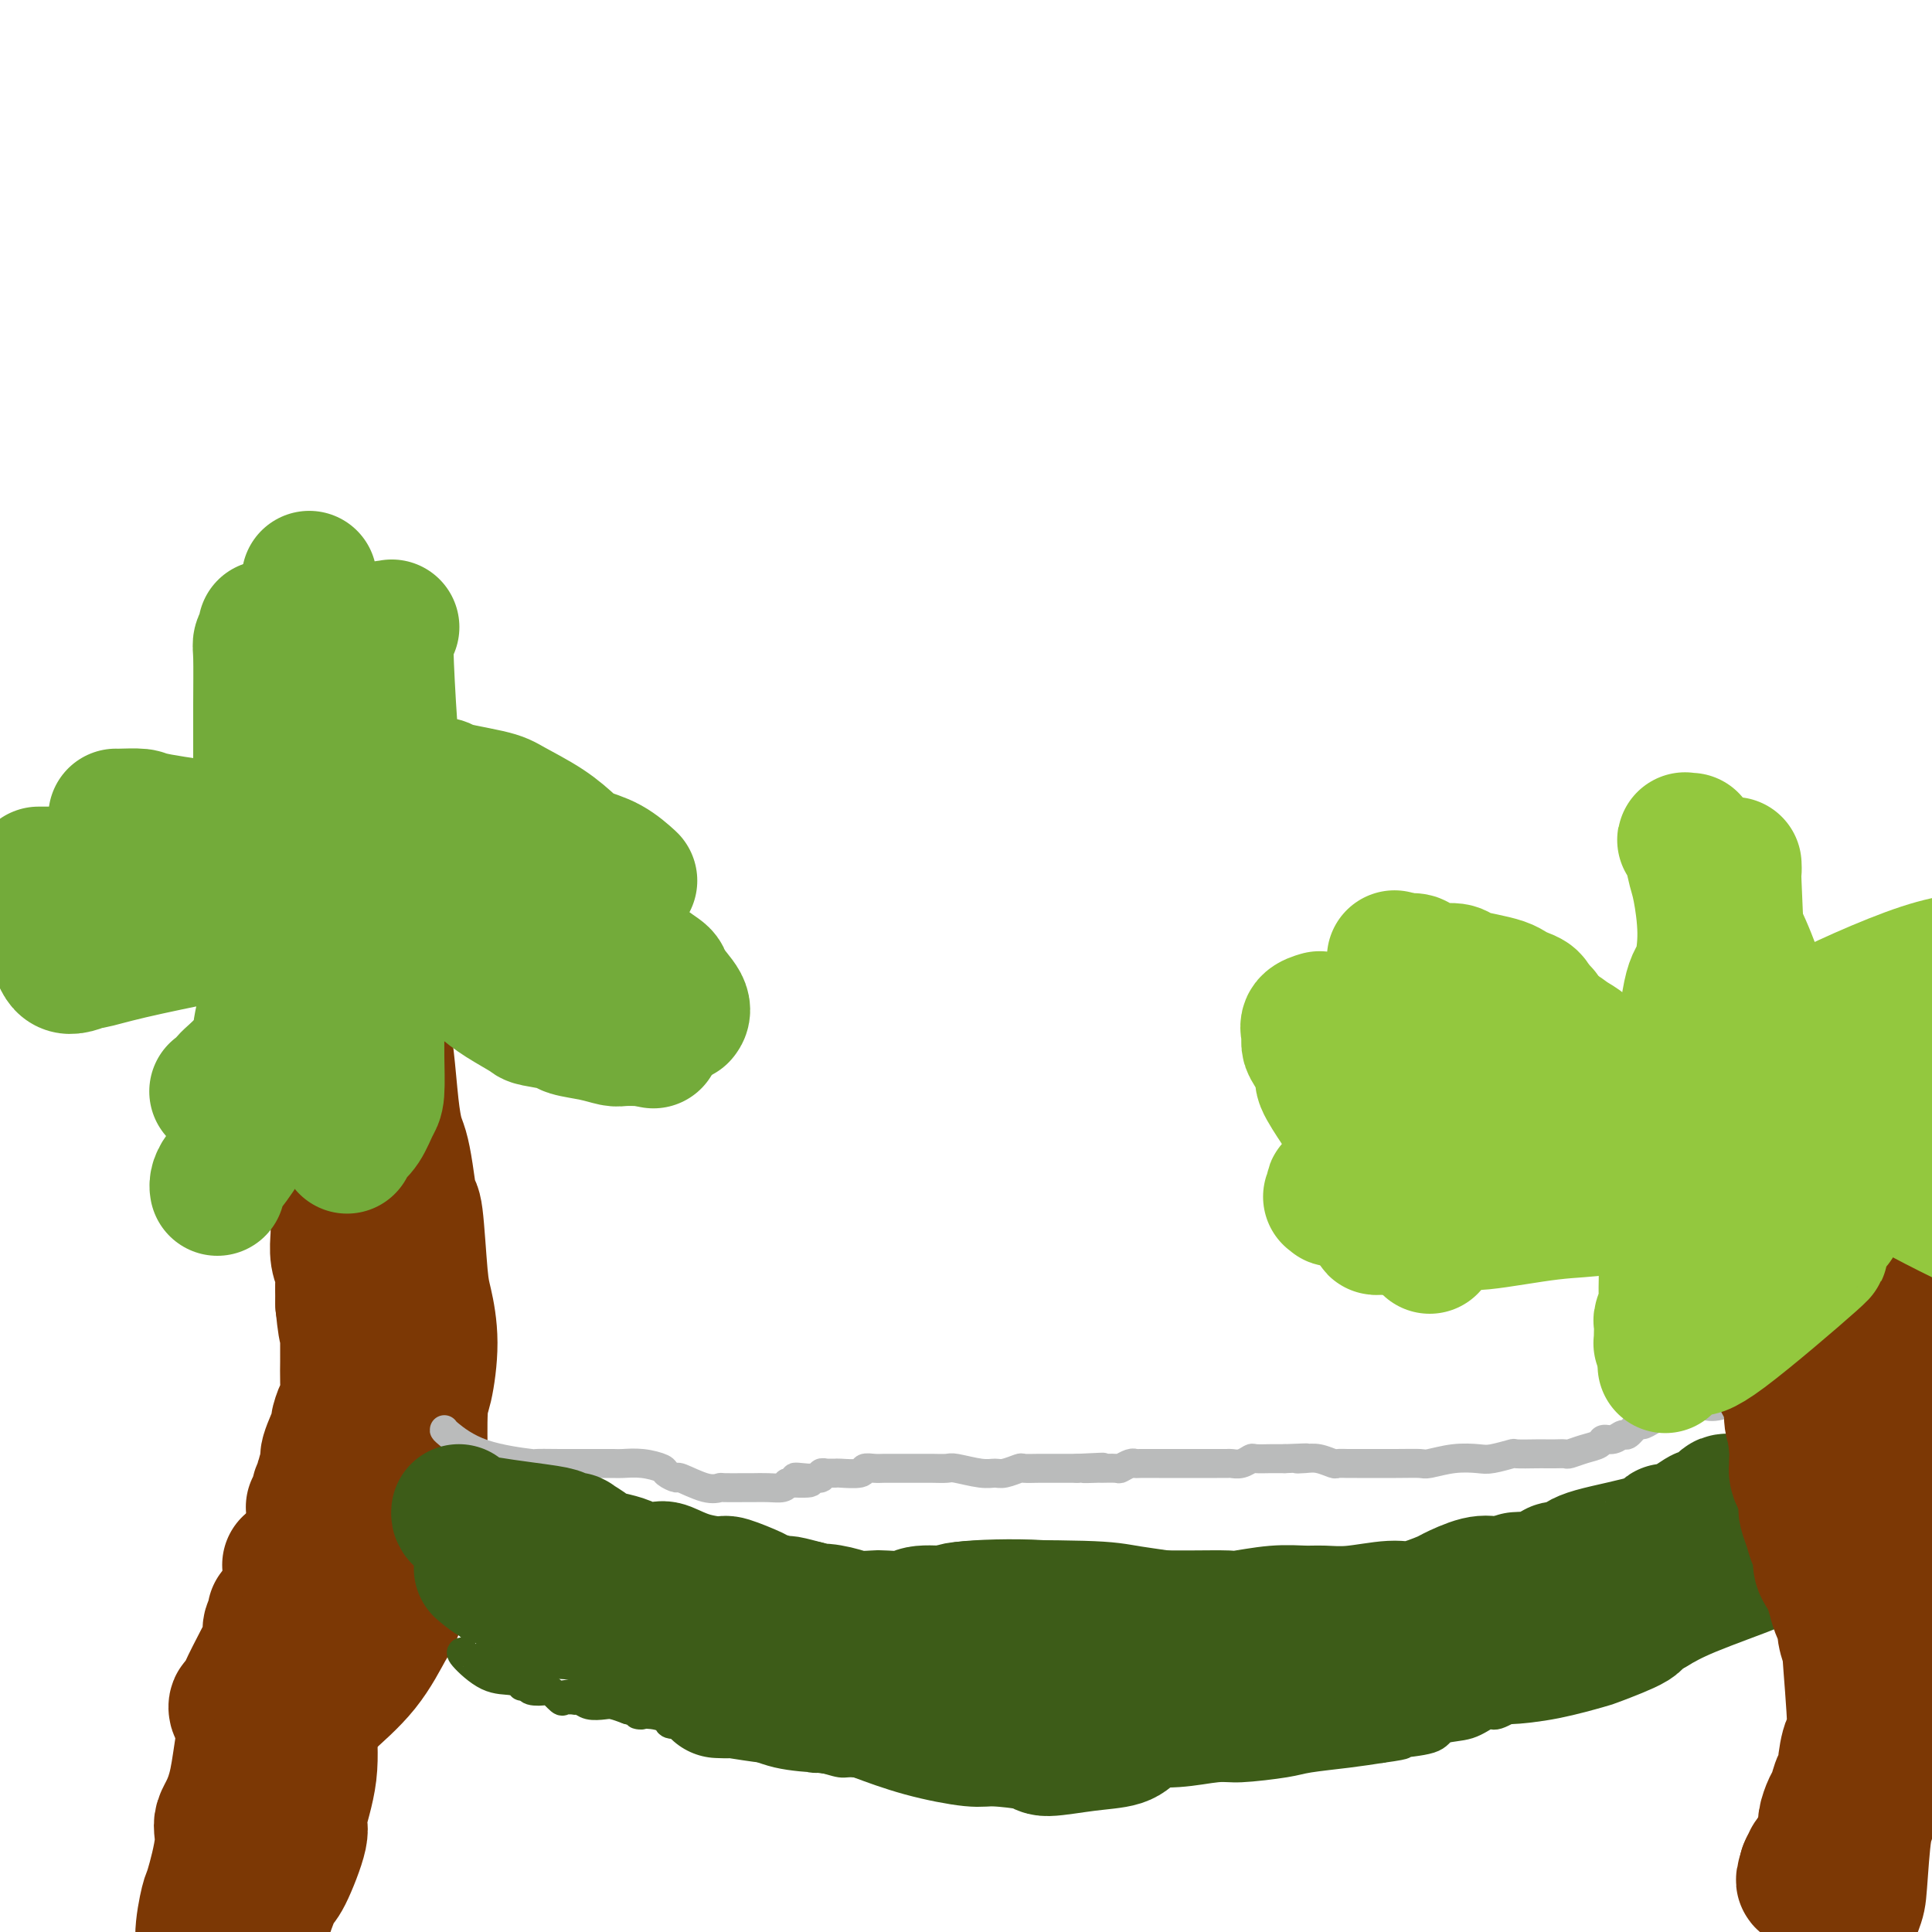 <svg viewBox='0 0 400 400' version='1.1' xmlns='http://www.w3.org/2000/svg' xmlns:xlink='http://www.w3.org/1999/xlink'><g fill='none' stroke='#7C3805' stroke-width='28' stroke-linecap='round' stroke-linejoin='round'><path d='M54,183c-0.526,-0.807 -1.052,-1.614 0,1c1.052,2.614 3.682,8.650 5,12c1.318,3.350 1.323,4.016 2,6c0.677,1.984 2.024,5.288 3,8c0.976,2.712 1.580,4.834 2,6c0.420,1.166 0.656,1.376 1,3c0.344,1.624 0.796,4.663 1,6c0.204,1.337 0.160,0.973 0,2c-0.160,1.027 -0.435,3.443 0,5c0.435,1.557 1.581,2.253 2,3c0.419,0.747 0.112,1.545 0,2c-0.112,0.455 -0.030,0.567 0,1c0.030,0.433 0.008,1.187 0,2c-0.008,0.813 -0.002,1.686 0,3c0.002,1.314 -0.001,3.068 0,4c0.001,0.932 0.004,1.041 0,2c-0.004,0.959 -0.015,2.768 0,4c0.015,1.232 0.057,1.885 0,3c-0.057,1.115 -0.211,2.691 0,4c0.211,1.309 0.788,2.353 1,3c0.212,0.647 0.061,0.899 0,2c-0.061,1.101 -0.030,3.050 0,5'/><path d='M71,270c0.845,8.503 0.958,4.262 1,3c0.042,-1.262 0.012,0.457 0,2c-0.012,1.543 -0.006,2.912 0,4c0.006,1.088 0.011,1.897 0,3c-0.011,1.103 -0.039,2.501 0,4c0.039,1.499 0.146,3.099 0,4c-0.146,0.901 -0.546,1.104 -1,2c-0.454,0.896 -0.963,2.485 -1,3c-0.037,0.515 0.398,-0.046 0,1c-0.398,1.046 -1.627,3.698 -2,5c-0.373,1.302 0.111,1.256 0,2c-0.111,0.744 -0.818,2.280 -1,3c-0.182,0.720 0.162,0.623 0,1c-0.162,0.377 -0.828,1.228 -1,2c-0.172,0.772 0.150,1.466 0,2c-0.150,0.534 -0.772,0.908 -1,1c-0.228,0.092 -0.061,-0.096 0,0c0.061,0.096 0.016,0.477 0,1c-0.016,0.523 -0.003,1.187 0,2c0.003,0.813 -0.003,1.776 0,2c0.003,0.224 0.016,-0.291 0,0c-0.016,0.291 -0.059,1.388 0,2c0.059,0.612 0.222,0.741 0,1c-0.222,0.259 -0.829,0.650 -1,1c-0.171,0.350 0.095,0.660 0,1c-0.095,0.340 -0.550,0.710 -1,1c-0.450,0.290 -0.894,0.500 -1,1c-0.106,0.500 0.125,1.288 0,2c-0.125,0.712 -0.607,1.346 -1,2c-0.393,0.654 -0.696,1.327 -1,2'/><path d='M60,330c-2.117,6.307 -1.408,2.074 -1,1c0.408,-1.074 0.517,1.009 0,2c-0.517,0.991 -1.659,0.889 -2,1c-0.341,0.111 0.118,0.434 0,1c-0.118,0.566 -0.813,1.375 -1,2c-0.187,0.625 0.136,1.067 0,2c-0.136,0.933 -0.729,2.358 -1,3c-0.271,0.642 -0.219,0.502 -1,2c-0.781,1.498 -2.395,4.635 -3,6c-0.605,1.365 -0.200,0.959 0,1c0.200,0.041 0.196,0.529 0,1c-0.196,0.471 -0.583,0.924 -1,1c-0.417,0.076 -0.862,-0.226 -1,0c-0.138,0.226 0.033,0.980 0,1c-0.033,0.020 -0.268,-0.692 0,-1c0.268,-0.308 1.041,-0.211 2,-1c0.959,-0.789 2.106,-2.464 3,-4c0.894,-1.536 1.535,-2.933 3,-6c1.465,-3.067 3.754,-7.805 5,-10c1.246,-2.195 1.450,-1.846 2,-3c0.550,-1.154 1.446,-3.809 2,-6c0.554,-2.191 0.767,-3.917 1,-5c0.233,-1.083 0.486,-1.522 1,-3c0.514,-1.478 1.290,-3.994 2,-6c0.710,-2.006 1.355,-3.503 2,-5'/><path d='M72,304c1.174,-4.253 0.108,-2.387 0,-3c-0.108,-0.613 0.742,-3.705 1,-5c0.258,-1.295 -0.075,-0.793 0,-2c0.075,-1.207 0.560,-4.123 1,-6c0.440,-1.877 0.836,-2.716 1,-4c0.164,-1.284 0.097,-3.013 0,-5c-0.097,-1.987 -0.222,-4.232 0,-5c0.222,-0.768 0.792,-0.059 1,-1c0.208,-0.941 0.056,-3.534 0,-6c-0.056,-2.466 -0.015,-4.807 0,-6c0.015,-1.193 0.004,-1.238 0,-2c-0.004,-0.762 -0.001,-2.242 0,-3c0.001,-0.758 0.000,-0.793 0,0c-0.000,0.793 0.001,2.415 0,-1c-0.001,-3.415 -0.004,-11.868 0,-16c0.004,-4.132 0.015,-3.942 0,-4c-0.015,-0.058 -0.054,-0.365 0,-1c0.054,-0.635 0.203,-1.599 0,-3c-0.203,-1.401 -0.759,-3.238 -1,-4c-0.241,-0.762 -0.169,-0.450 0,-2c0.169,-1.550 0.435,-4.963 0,-8c-0.435,-3.037 -1.569,-5.697 -2,-7c-0.431,-1.303 -0.158,-1.249 0,-3c0.158,-1.751 0.202,-5.307 0,-7c-0.202,-1.693 -0.649,-1.522 -1,-3c-0.351,-1.478 -0.605,-4.603 -1,-7c-0.395,-2.397 -0.931,-4.065 -1,-5c-0.069,-0.935 0.327,-1.136 0,-2c-0.327,-0.864 -1.379,-2.390 -2,-3c-0.621,-0.610 -0.810,-0.305 -1,0'/><path d='M67,180c-1.858,-8.085 -2.002,-2.797 -2,-1c0.002,1.797 0.152,0.104 0,-1c-0.152,-1.104 -0.604,-1.620 -1,-2c-0.396,-0.380 -0.736,-0.624 -1,-1c-0.264,-0.376 -0.453,-0.884 -1,-1c-0.547,-0.116 -1.453,0.161 -2,0c-0.547,-0.161 -0.736,-0.758 -1,-1c-0.264,-0.242 -0.605,-0.129 -1,0c-0.395,0.129 -0.845,0.273 -1,0c-0.155,-0.273 -0.016,-0.962 0,-1c0.016,-0.038 -0.090,0.574 0,1c0.090,0.426 0.376,0.665 1,1c0.624,0.335 1.584,0.767 2,1c0.416,0.233 0.287,0.269 1,1c0.713,0.731 2.269,2.158 3,3c0.731,0.842 0.637,1.098 1,2c0.363,0.902 1.181,2.451 2,4'/><path d='M67,185c1.959,2.492 1.858,2.722 2,3c0.142,0.278 0.528,0.603 1,2c0.472,1.397 1.029,3.867 2,6c0.971,2.133 2.354,3.931 3,5c0.646,1.069 0.554,1.411 1,3c0.446,1.589 1.429,4.425 2,6c0.571,1.575 0.730,1.890 1,3c0.270,1.110 0.650,3.014 1,6c0.350,2.986 0.671,7.053 1,10c0.329,2.947 0.665,4.772 1,6c0.335,1.228 0.667,1.858 1,3c0.333,1.142 0.666,2.795 1,5c0.334,2.205 0.668,4.963 1,6c0.332,1.037 0.660,0.354 1,3c0.340,2.646 0.690,8.620 1,12c0.310,3.380 0.580,4.167 1,6c0.420,1.833 0.989,4.713 1,8c0.011,3.287 -0.534,6.980 -1,9c-0.466,2.020 -0.851,2.367 -1,5c-0.149,2.633 -0.063,7.553 0,10c0.063,2.447 0.101,2.421 0,4c-0.101,1.579 -0.343,4.764 -1,8c-0.657,3.236 -1.729,6.523 -2,8c-0.271,1.477 0.260,1.145 0,3c-0.260,1.855 -1.310,5.897 -2,8c-0.690,2.103 -1.019,2.268 -2,4c-0.981,1.732 -2.613,5.031 -5,8c-2.387,2.969 -5.527,5.607 -7,7c-1.473,1.393 -1.278,1.541 -2,2c-0.722,0.459 -2.361,1.230 -4,2'/><path d='M62,356c-1.952,1.702 -0.333,0.458 0,0c0.333,-0.458 -0.619,-0.131 -1,0c-0.381,0.131 -0.190,0.065 0,0'/></g>
<g fill='none' stroke='#73AB3A' stroke-width='28' stroke-linecap='round' stroke-linejoin='round'><path d='M58,167c-3.198,-0.097 -6.396,-0.193 0,-1c6.396,-0.807 22.387,-2.324 29,-3c6.613,-0.676 3.848,-0.511 5,0c1.152,0.511 6.221,1.369 9,2c2.779,0.631 3.267,1.035 5,2c1.733,0.965 4.710,2.490 7,4c2.290,1.510 3.893,3.004 5,4c1.107,0.996 1.720,1.494 3,2c1.280,0.506 3.229,1.021 5,2c1.771,0.979 3.363,2.423 4,3c0.637,0.577 0.318,0.289 0,0'/><path d='M59,185c0.792,0.034 1.584,0.068 3,0c1.416,-0.068 3.458,-0.237 6,0c2.542,0.237 5.586,0.878 7,1c1.414,0.122 1.198,-0.277 2,0c0.802,0.277 2.621,1.231 4,2c1.379,0.769 2.318,1.352 3,2c0.682,0.648 1.108,1.361 2,2c0.892,0.639 2.250,1.203 3,2c0.750,0.797 0.890,1.827 1,2c0.110,0.173 0.188,-0.513 1,0c0.812,0.513 2.357,2.223 3,3c0.643,0.777 0.383,0.621 1,1c0.617,0.379 2.112,1.292 3,2c0.888,0.708 1.170,1.212 2,2c0.830,0.788 2.208,1.860 4,3c1.792,1.140 3.998,2.347 5,3c1.002,0.653 0.800,0.753 2,1c1.200,0.247 3.800,0.641 5,1c1.200,0.359 0.998,0.685 2,1c1.002,0.315 3.207,0.621 5,1c1.793,0.379 3.175,0.833 4,1c0.825,0.167 1.093,0.048 2,0c0.907,-0.048 2.454,-0.024 4,0'/><path d='M133,215c4.000,0.833 2.000,0.417 0,0'/><path d='M95,173c-1.051,-0.374 -2.103,-0.749 3,2c5.103,2.749 16.359,8.621 22,12c5.641,3.379 5.666,4.263 7,6c1.334,1.737 3.975,4.325 6,6c2.025,1.675 3.432,2.435 4,3c0.568,0.565 0.297,0.935 1,2c0.703,1.065 2.382,2.825 3,4c0.618,1.175 0.177,1.764 0,2c-0.177,0.236 -0.088,0.118 0,0'/><path d='M56,182c0.017,-0.237 0.035,-0.474 0,3c-0.035,3.474 -0.122,10.659 0,14c0.122,3.341 0.453,2.838 0,5c-0.453,2.162 -1.690,6.990 -2,9c-0.310,2.010 0.305,1.204 0,2c-0.305,0.796 -1.532,3.194 -3,5c-1.468,1.806 -3.178,3.020 -4,4c-0.822,0.980 -0.756,1.727 -1,2c-0.244,0.273 -0.796,0.074 -1,0c-0.204,-0.074 -0.058,-0.021 0,0c0.058,0.021 0.029,0.011 0,0'/><path d='M77,183c-0.113,0.640 -0.227,1.280 0,5c0.227,3.720 0.793,10.520 1,15c0.207,4.480 0.053,6.640 0,8c-0.053,1.360 -0.006,1.918 0,3c0.006,1.082 -0.031,2.686 0,5c0.031,2.314 0.128,5.336 0,7c-0.128,1.664 -0.483,1.970 -1,3c-0.517,1.030 -1.197,2.784 -2,4c-0.803,1.216 -1.731,1.893 -2,2c-0.269,0.107 0.120,-0.356 0,0c-0.120,0.356 -0.749,1.530 -1,2c-0.251,0.470 -0.126,0.235 0,0'/><path d='M68,210c0.759,-1.143 1.517,-2.286 -1,0c-2.517,2.286 -8.310,8.003 -11,12c-2.690,3.997 -2.276,6.276 -3,9c-0.724,2.724 -2.586,5.893 -4,8c-1.414,2.107 -2.379,3.152 -3,4c-0.621,0.848 -0.898,1.497 -1,2c-0.102,0.503 -0.029,0.858 0,1c0.029,0.142 0.015,0.071 0,0'/><path d='M51,172c-0.196,0.196 -0.392,0.392 -4,0c-3.608,-0.392 -10.627,-1.373 -14,-2c-3.373,-0.627 -3.100,-0.900 -4,-1c-0.900,-0.100 -2.973,-0.027 -4,0c-1.027,0.027 -1.007,0.007 -1,0c0.007,-0.007 0.002,-0.002 0,0c-0.002,0.002 -0.001,0.001 0,0'/><path d='M46,192c-0.330,0.383 -0.659,0.766 -1,1c-0.341,0.234 -0.693,0.318 -4,1c-3.307,0.682 -9.568,1.962 -14,3c-4.432,1.038 -7.034,1.833 -8,2c-0.966,0.167 -0.298,-0.295 -1,0c-0.702,0.295 -2.776,1.347 -4,1c-1.224,-0.347 -1.599,-2.093 -2,-3c-0.401,-0.907 -0.829,-0.973 -1,-1c-0.171,-0.027 -0.086,-0.013 0,0'/><path d='M49,182c0.503,0.113 1.005,0.226 -4,0c-5.005,-0.226 -15.518,-0.793 -21,-1c-5.482,-0.207 -5.935,-0.056 -7,0c-1.065,0.056 -2.744,0.015 -4,0c-1.256,-0.015 -2.089,-0.004 -3,0c-0.911,0.004 -1.899,0.001 -2,0c-0.101,-0.001 0.685,-0.000 1,0c0.315,0.000 0.157,0.000 0,0'/><path d='M54,164c0.002,-1.996 0.004,-3.991 0,-7c-0.004,-3.009 -0.015,-7.030 0,-11c0.015,-3.970 0.057,-7.887 0,-10c-0.057,-2.113 -0.211,-2.422 0,-3c0.211,-0.578 0.788,-1.425 1,-2c0.212,-0.575 0.061,-0.879 0,-1c-0.061,-0.121 -0.030,-0.061 0,0'/><path d='M82,157c-0.310,0.419 -0.620,0.839 -1,-3c-0.380,-3.839 -0.830,-11.936 -1,-16c-0.170,-4.064 -0.059,-4.094 0,-5c0.059,-0.906 0.067,-2.686 0,-3c-0.067,-0.314 -0.210,0.839 0,1c0.210,0.161 0.774,-0.668 1,-1c0.226,-0.332 0.113,-0.166 0,0'/><path d='M75,153c-0.218,1.429 -0.437,2.859 -2,0c-1.563,-2.859 -4.471,-10.006 -6,-16c-1.529,-5.994 -1.678,-10.833 -2,-13c-0.322,-2.167 -0.818,-1.660 -1,-2c-0.182,-0.340 -0.052,-1.526 0,-2c0.052,-0.474 0.026,-0.237 0,0'/></g>
<g fill='none' stroke='#BABBBB' stroke-width='6' stroke-linecap='round' stroke-linejoin='round'><path d='M92,296c-0.067,0.030 -0.134,0.061 1,1c1.134,0.939 3.470,2.788 7,4c3.530,1.212 8.253,1.789 10,2c1.747,0.211 0.517,0.056 1,0c0.483,-0.056 2.680,-0.015 5,0c2.320,0.015 4.762,0.003 6,0c1.238,-0.003 1.271,0.002 2,0c0.729,-0.002 2.155,-0.012 3,0c0.845,0.012 1.110,0.046 2,0c0.890,-0.046 2.406,-0.172 4,0c1.594,0.172 3.266,0.642 4,1c0.734,0.358 0.530,0.604 1,1c0.470,0.396 1.615,0.943 2,1c0.385,0.057 0.012,-0.377 1,0c0.988,0.377 3.338,1.565 5,2c1.662,0.435 2.636,0.116 3,0c0.364,-0.116 0.118,-0.030 1,0c0.882,0.030 2.891,0.005 4,0c1.109,-0.005 1.318,0.009 2,0c0.682,-0.009 1.837,-0.041 3,0c1.163,0.041 2.332,0.155 3,0c0.668,-0.155 0.834,-0.577 1,-1'/><path d='M163,307c8.538,0.391 3.383,-0.631 2,-1c-1.383,-0.369 1.007,-0.085 2,0c0.993,0.085 0.590,-0.030 1,0c0.410,0.030 1.634,0.204 2,0c0.366,-0.204 -0.126,-0.787 0,-1c0.126,-0.213 0.871,-0.056 1,0c0.129,0.056 -0.359,0.011 0,0c0.359,-0.011 1.566,0.011 2,0c0.434,-0.011 0.094,-0.056 1,0c0.906,0.056 3.057,0.211 4,0c0.943,-0.211 0.678,-0.789 1,-1c0.322,-0.211 1.231,-0.057 2,0c0.769,0.057 1.398,0.015 2,0c0.602,-0.015 1.177,-0.004 2,0c0.823,0.004 1.894,-0.000 3,0c1.106,0.000 2.246,0.004 3,0c0.754,-0.004 1.123,-0.015 2,0c0.877,0.015 2.264,0.058 3,0c0.736,-0.058 0.821,-0.215 2,0c1.179,0.215 3.452,0.804 5,1c1.548,0.196 2.372,0.000 3,0c0.628,-0.000 1.060,0.196 2,0c0.940,-0.196 2.388,-0.785 3,-1c0.612,-0.215 0.386,-0.058 1,0c0.614,0.058 2.066,0.015 3,0c0.934,-0.015 1.350,-0.004 2,0c0.650,0.004 1.535,0.001 2,0c0.465,-0.001 0.510,-0.000 1,0c0.490,0.000 1.426,0.000 2,0c0.574,-0.000 0.787,-0.000 1,0'/><path d='M223,304c9.617,-0.464 3.661,-0.123 2,0c-1.661,0.123 0.973,0.029 2,0c1.027,-0.029 0.447,0.006 1,0c0.553,-0.006 2.239,-0.054 3,0c0.761,0.054 0.596,0.211 1,0c0.404,-0.211 1.376,-0.789 2,-1c0.624,-0.211 0.898,-0.057 1,0c0.102,0.057 0.031,0.015 1,0c0.969,-0.015 2.977,-0.004 4,0c1.023,0.004 1.061,0.001 1,0c-0.061,-0.001 -0.220,-0.000 0,0c0.220,0.000 0.820,0.000 1,0c0.180,-0.000 -0.059,-0.000 0,0c0.059,0.000 0.415,0.000 1,0c0.585,-0.000 1.400,-0.000 2,0c0.600,0.000 0.985,-0.000 1,0c0.015,0.000 -0.342,0.000 0,0c0.342,-0.000 1.382,-0.000 2,0c0.618,0.000 0.814,0.000 1,0c0.186,-0.000 0.364,-0.000 1,0c0.636,0.000 1.731,0.001 2,0c0.269,-0.001 -0.289,-0.004 0,0c0.289,0.004 1.423,0.015 2,0c0.577,-0.015 0.596,-0.057 1,0c0.404,0.057 1.193,0.211 2,0c0.807,-0.211 1.633,-0.789 2,-1c0.367,-0.211 0.274,-0.057 1,0c0.726,0.057 2.273,0.015 3,0c0.727,-0.015 0.636,-0.004 1,0c0.364,0.004 1.182,0.002 2,0'/><path d='M266,302c7.307,-0.314 4.075,-0.098 3,0c-1.075,0.098 0.006,0.079 1,0c0.994,-0.079 1.899,-0.217 3,0c1.101,0.217 2.397,0.790 3,1c0.603,0.210 0.512,0.056 1,0c0.488,-0.056 1.556,-0.014 2,0c0.444,0.014 0.263,0.000 2,0c1.737,-0.000 5.393,0.014 8,0c2.607,-0.014 4.166,-0.055 5,0c0.834,0.055 0.942,0.207 2,0c1.058,-0.207 3.064,-0.773 5,-1c1.936,-0.227 3.800,-0.113 5,0c1.200,0.113 1.735,0.226 3,0c1.265,-0.226 3.259,-0.793 4,-1c0.741,-0.207 0.230,-0.056 1,0c0.770,0.056 2.821,0.016 4,0c1.179,-0.016 1.487,-0.007 2,0c0.513,0.007 1.230,0.013 2,0c0.770,-0.013 1.592,-0.046 2,0c0.408,0.046 0.402,0.171 1,0c0.598,-0.171 1.799,-0.639 3,-1c1.201,-0.361 2.401,-0.617 3,-1c0.599,-0.383 0.598,-0.895 1,-1c0.402,-0.105 1.206,0.197 2,0c0.794,-0.197 1.577,-0.893 2,-1c0.423,-0.107 0.484,0.373 1,0c0.516,-0.373 1.485,-1.600 2,-2c0.515,-0.400 0.576,0.029 1,0c0.424,-0.029 1.212,-0.514 2,-1'/><path d='M342,294c3.096,-1.608 2.335,-2.130 2,-2c-0.335,0.130 -0.243,0.910 0,1c0.243,0.090 0.637,-0.512 1,-1c0.363,-0.488 0.696,-0.863 1,-1c0.304,-0.137 0.578,-0.037 1,0c0.422,0.037 0.991,0.009 1,0c0.009,-0.009 -0.541,-0.001 0,0c0.541,0.001 2.174,-0.007 3,0c0.826,0.007 0.846,0.030 1,0c0.154,-0.030 0.443,-0.111 1,0c0.557,0.111 1.381,0.415 3,0c1.619,-0.415 4.034,-1.547 5,-2c0.966,-0.453 0.483,-0.226 0,0'/></g>
<g fill='none' stroke='#3D5C18' stroke-width='6' stroke-linecap='round' stroke-linejoin='round'><path d='M96,342c-0.431,-0.008 -0.863,-0.016 0,1c0.863,1.016 3.019,3.056 5,4c1.981,0.944 3.785,0.793 5,1c1.215,0.207 1.839,0.774 2,1c0.161,0.226 -0.141,0.111 0,0c0.141,-0.111 0.724,-0.218 1,0c0.276,0.218 0.244,0.762 1,1c0.756,0.238 2.301,0.169 3,0c0.699,-0.169 0.551,-0.437 1,0c0.449,0.437 1.496,1.580 2,2c0.504,0.420 0.466,0.116 1,0c0.534,-0.116 1.642,-0.045 2,0c0.358,0.045 -0.032,0.064 0,0c0.032,-0.064 0.486,-0.210 1,0c0.514,0.210 1.086,0.778 2,1c0.914,0.222 2.169,0.098 3,0c0.831,-0.098 1.237,-0.171 2,0c0.763,0.171 1.881,0.585 3,1'/><path d='M130,354c4.805,1.321 2.319,1.124 2,1c-0.319,-0.124 1.529,-0.174 3,0c1.471,0.174 2.565,0.573 3,1c0.435,0.427 0.212,0.881 1,1c0.788,0.119 2.589,-0.098 3,0c0.411,0.098 -0.568,0.510 1,1c1.568,0.490 5.682,1.058 9,2c3.318,0.942 5.841,2.256 9,3c3.159,0.744 6.954,0.916 8,1c1.046,0.084 -0.658,0.079 -1,0c-0.342,-0.079 0.678,-0.232 2,0c1.322,0.232 2.945,0.851 4,1c1.055,0.149 1.541,-0.170 3,0c1.459,0.170 3.892,0.830 5,1c1.108,0.170 0.893,-0.151 2,0c1.107,0.151 3.538,0.772 6,1c2.462,0.228 4.955,0.061 6,0c1.045,-0.061 0.643,-0.016 2,0c1.357,0.016 4.473,0.004 6,0c1.527,-0.004 1.465,-0.000 4,0c2.535,0.000 7.666,-0.004 12,0c4.334,0.004 7.872,0.016 10,0c2.128,-0.016 2.846,-0.060 5,0c2.154,0.060 5.745,0.223 9,0c3.255,-0.223 6.175,-0.833 8,-1c1.825,-0.167 2.555,0.110 5,0c2.445,-0.110 6.604,-0.607 9,-1c2.396,-0.393 3.030,-0.683 5,-1c1.970,-0.317 5.277,-0.662 8,-1c2.723,-0.338 4.861,-0.669 7,-1'/><path d='M286,362c7.071,-0.970 3.747,-0.895 4,-1c0.253,-0.105 4.081,-0.390 6,-1c1.919,-0.610 1.928,-1.545 3,-2c1.072,-0.455 3.209,-0.430 5,-1c1.791,-0.570 3.238,-1.733 4,-2c0.762,-0.267 0.840,0.364 2,0c1.160,-0.364 3.401,-1.721 4,-2c0.599,-0.279 -0.445,0.521 1,0c1.445,-0.521 5.378,-2.362 7,-3c1.622,-0.638 0.933,-0.072 1,0c0.067,0.072 0.891,-0.350 2,-1c1.109,-0.650 2.504,-1.527 3,-2c0.496,-0.473 0.094,-0.541 1,-1c0.906,-0.459 3.119,-1.310 4,-2c0.881,-0.690 0.428,-1.218 1,-2c0.572,-0.782 2.167,-1.816 4,-3c1.833,-1.184 3.905,-2.518 5,-3c1.095,-0.482 1.215,-0.112 2,-1c0.785,-0.888 2.237,-3.033 3,-4c0.763,-0.967 0.839,-0.757 2,-1c1.161,-0.243 3.407,-0.941 5,-2c1.593,-1.059 2.532,-2.480 3,-3c0.468,-0.520 0.464,-0.140 1,-1c0.536,-0.860 1.612,-2.962 2,-4c0.388,-1.038 0.087,-1.013 0,-1c-0.087,0.013 0.038,0.014 0,0c-0.038,-0.014 -0.241,-0.042 0,0c0.241,0.042 0.926,0.155 1,0c0.074,-0.155 -0.463,-0.577 -1,-1'/><path d='M361,318c0.706,-1.740 -0.528,-1.090 -2,-1c-1.472,0.090 -3.181,-0.379 -6,0c-2.819,0.379 -6.748,1.607 -9,2c-2.252,0.393 -2.826,-0.049 -5,0c-2.174,0.049 -5.950,0.590 -9,1c-3.050,0.410 -5.376,0.690 -7,1c-1.624,0.310 -2.545,0.650 -5,1c-2.455,0.350 -6.445,0.710 -9,1c-2.555,0.290 -3.676,0.508 -5,1c-1.324,0.492 -2.851,1.256 -8,2c-5.149,0.744 -13.918,1.468 -18,2c-4.082,0.532 -3.476,0.870 -4,1c-0.524,0.130 -2.179,0.050 -5,0c-2.821,-0.050 -6.810,-0.070 -9,0c-2.190,0.070 -2.581,0.230 -5,0c-2.419,-0.230 -6.864,-0.851 -11,-1c-4.136,-0.149 -7.961,0.173 -10,0c-2.039,-0.173 -2.290,-0.842 -4,-1c-1.710,-0.158 -4.877,0.195 -8,0c-3.123,-0.195 -6.201,-0.939 -8,-1c-1.799,-0.061 -2.318,0.561 -4,1c-1.682,0.439 -4.528,0.695 -6,1c-1.472,0.305 -1.572,0.660 -3,1c-1.428,0.340 -4.186,0.666 -6,1c-1.814,0.334 -2.684,0.677 -4,1c-1.316,0.323 -3.079,0.625 -5,1c-1.921,0.375 -3.999,0.822 -5,1c-1.001,0.178 -0.923,0.086 -2,0c-1.077,-0.086 -3.308,-0.168 -5,0c-1.692,0.168 -2.846,0.584 -4,1'/><path d='M170,334c-7.091,1.177 -2.818,0.119 -3,0c-0.182,-0.119 -4.821,0.701 -7,1c-2.179,0.299 -1.900,0.077 -3,0c-1.100,-0.077 -3.579,-0.007 -6,0c-2.421,0.007 -4.784,-0.048 -6,0c-1.216,0.048 -1.283,0.198 -3,0c-1.717,-0.198 -5.082,-0.746 -6,-1c-0.918,-0.254 0.610,-0.216 -3,-1c-3.610,-0.784 -12.358,-2.392 -16,-3c-3.642,-0.608 -2.177,-0.215 -2,0c0.177,0.215 -0.933,0.254 -2,0c-1.067,-0.254 -2.090,-0.800 -3,-1c-0.910,-0.200 -1.707,-0.054 -2,0c-0.293,0.054 -0.084,0.015 0,0c0.084,-0.015 0.042,-0.008 0,0'/><path d='M101,342c-0.569,0.619 -1.138,1.237 7,2c8.138,0.763 24.982,1.670 38,2c13.018,0.330 22.209,0.084 27,0c4.791,-0.084 5.183,-0.005 10,0c4.817,0.005 14.058,-0.065 19,0c4.942,0.065 5.585,0.266 9,0c3.415,-0.266 9.600,-1.000 15,-1c5.400,-0.000 10.013,0.732 13,1c2.987,0.268 4.348,0.072 7,0c2.652,-0.072 6.596,-0.019 9,0c2.404,0.019 3.270,0.005 5,0c1.730,-0.005 4.325,-0.001 6,0c1.675,0.001 2.429,0.000 3,0c0.571,-0.000 0.959,0.001 1,0c0.041,-0.001 -0.265,-0.003 0,0c0.265,0.003 1.101,0.011 1,0c-0.101,-0.011 -1.138,-0.041 -1,0c0.138,0.041 1.452,0.155 -2,0c-3.452,-0.155 -11.671,-0.577 -19,-1c-7.329,-0.423 -13.769,-0.845 -17,-1c-3.231,-0.155 -3.255,-0.042 -7,0c-3.745,0.042 -11.213,0.012 -16,0c-4.787,-0.012 -6.894,-0.006 -9,0'/><path d='M200,344c-13.676,-0.714 -13.366,-1.500 -18,-2c-4.634,-0.500 -14.210,-0.715 -19,-1c-4.790,-0.285 -4.792,-0.641 -9,-1c-4.208,-0.359 -12.620,-0.723 -17,-1c-4.380,-0.277 -4.727,-0.467 -7,-1c-2.273,-0.533 -6.471,-1.408 -9,-2c-2.529,-0.592 -3.389,-0.901 -4,-1c-0.611,-0.099 -0.972,0.011 -1,0c-0.028,-0.011 0.277,-0.144 0,0c-0.277,0.144 -1.137,0.563 2,1c3.137,0.437 10.273,0.891 17,2c6.727,1.109 13.047,2.871 17,4c3.953,1.129 5.538,1.623 10,3c4.462,1.377 11.801,3.636 19,5c7.199,1.364 14.259,1.831 18,2c3.741,0.169 4.164,0.038 9,0c4.836,-0.038 14.083,0.015 19,0c4.917,-0.015 5.502,-0.099 9,-1c3.498,-0.901 9.910,-2.619 15,-4c5.090,-1.381 8.859,-2.425 11,-3c2.141,-0.575 2.656,-0.683 3,-1c0.344,-0.317 0.519,-0.845 1,-1c0.481,-0.155 1.269,0.064 -1,0c-2.269,-0.064 -7.594,-0.409 -11,0c-3.406,0.409 -4.892,1.574 -10,2c-5.108,0.426 -13.837,0.115 -22,0c-8.163,-0.115 -15.761,-0.033 -21,0c-5.239,0.033 -8.120,0.016 -11,0'/><path d='M190,344c-16.187,-0.020 -19.154,-0.568 -22,-1c-2.846,-0.432 -5.571,-0.746 -11,-1c-5.429,-0.254 -13.561,-0.446 -21,-1c-7.439,-0.554 -14.186,-1.468 -18,-2c-3.814,-0.532 -4.694,-0.681 -7,-1c-2.306,-0.319 -6.036,-0.807 -8,-1c-1.964,-0.193 -2.161,-0.092 -2,0c0.161,0.092 0.679,0.175 -1,0c-1.679,-0.175 -5.556,-0.609 1,0c6.556,0.609 23.543,2.261 31,3c7.457,0.739 5.383,0.566 9,1c3.617,0.434 12.923,1.474 18,2c5.077,0.526 5.923,0.536 10,1c4.077,0.464 11.386,1.381 18,2c6.614,0.619 12.534,0.940 16,1c3.466,0.060 4.477,-0.142 8,0c3.523,0.142 9.556,0.626 15,1c5.444,0.374 10.298,0.637 13,1c2.702,0.363 3.252,0.825 6,1c2.748,0.175 7.693,0.062 12,0c4.307,-0.062 7.976,-0.074 10,0c2.024,0.074 2.401,0.232 4,0c1.599,-0.232 4.418,-0.856 6,-1c1.582,-0.144 1.926,0.192 3,0c1.074,-0.192 2.878,-0.912 2,-1c-0.878,-0.088 -4.439,0.456 -8,1'/><path d='M274,349c-4.341,0.126 -12.195,0.441 -16,1c-3.805,0.559 -3.563,1.362 -7,2c-3.437,0.638 -10.554,1.110 -14,1c-3.446,-0.110 -3.221,-0.801 -6,-1c-2.779,-0.199 -8.560,0.095 -14,0c-5.440,-0.095 -10.537,-0.579 -14,-1c-3.463,-0.421 -5.293,-0.778 -8,-1c-2.707,-0.222 -6.293,-0.309 -17,0c-10.707,0.309 -28.537,1.015 -36,1c-7.463,-0.015 -4.560,-0.751 -6,-1c-1.440,-0.249 -7.223,-0.011 -10,0c-2.777,0.011 -2.548,-0.203 -4,0c-1.452,0.203 -4.586,0.824 -6,1c-1.414,0.176 -1.108,-0.094 0,0c1.108,0.094 3.018,0.551 9,1c5.982,0.449 16.037,0.891 21,1c4.963,0.109 4.836,-0.115 10,0c5.164,0.115 15.621,0.569 25,1c9.379,0.431 17.680,0.837 21,1c3.320,0.163 1.660,0.081 0,0'/></g>
<g fill='none' stroke='#3D5C18' stroke-width='28' stroke-linecap='round' stroke-linejoin='round'><path d='M100,325c-0.284,-0.241 -0.569,-0.482 0,0c0.569,0.482 1.991,1.687 3,2c1.009,0.313 1.606,-0.267 3,0c1.394,0.267 3.587,1.382 5,2c1.413,0.618 2.048,0.740 3,1c0.952,0.260 2.222,0.657 3,1c0.778,0.343 1.063,0.630 2,1c0.937,0.370 2.527,0.821 3,1c0.473,0.179 -0.171,0.086 0,0c0.171,-0.086 1.156,-0.167 2,0c0.844,0.167 1.545,0.581 2,1c0.455,0.419 0.662,0.845 1,1c0.338,0.155 0.808,0.041 1,0c0.192,-0.041 0.107,-0.007 0,0c-0.107,0.007 -0.236,-0.012 1,0c1.236,0.012 3.838,0.055 5,0c1.162,-0.055 0.886,-0.208 2,0c1.114,0.208 3.618,0.777 6,1c2.382,0.223 4.641,0.098 6,0c1.359,-0.098 1.817,-0.171 3,0c1.183,0.171 3.092,0.585 5,1'/><path d='M156,337c4.566,0.504 2.481,0.765 3,1c0.519,0.235 3.642,0.444 6,1c2.358,0.556 3.951,1.458 5,2c1.049,0.542 1.556,0.722 3,1c1.444,0.278 3.827,0.653 5,1c1.173,0.347 1.135,0.667 2,1c0.865,0.333 2.632,0.678 4,1c1.368,0.322 2.338,0.622 5,1c2.662,0.378 7.017,0.833 9,1c1.983,0.167 1.593,0.045 2,0c0.407,-0.045 1.610,-0.012 3,0c1.390,0.012 2.968,0.003 4,0c1.032,-0.003 1.518,-0.002 3,0c1.482,0.002 3.958,0.004 6,0c2.042,-0.004 3.649,-0.014 6,0c2.351,0.014 5.446,0.052 8,0c2.554,-0.052 4.566,-0.195 6,0c1.434,0.195 2.289,0.728 4,1c1.711,0.272 4.276,0.284 7,0c2.724,-0.284 5.606,-0.863 7,-1c1.394,-0.137 1.301,0.170 3,0c1.699,-0.170 5.190,-0.815 7,-1c1.810,-0.185 1.939,0.091 3,0c1.061,-0.091 3.055,-0.549 5,-1c1.945,-0.451 3.842,-0.894 5,-1c1.158,-0.106 1.575,0.126 3,0c1.425,-0.126 3.856,-0.611 5,-1c1.144,-0.389 1.000,-0.682 2,-1c1.000,-0.318 3.143,-0.662 5,-1c1.857,-0.338 3.429,-0.669 5,-1'/><path d='M297,340c9.028,-1.373 3.099,-0.805 2,-1c-1.099,-0.195 2.633,-1.151 5,-2c2.367,-0.849 3.369,-1.590 4,-2c0.631,-0.410 0.890,-0.491 2,-1c1.110,-0.509 3.072,-1.448 4,-2c0.928,-0.552 0.823,-0.716 2,-1c1.177,-0.284 3.635,-0.688 5,-1c1.365,-0.312 1.636,-0.532 4,-1c2.364,-0.468 6.821,-1.183 9,-2c2.179,-0.817 2.080,-1.736 3,-2c0.920,-0.264 2.859,0.125 4,0c1.141,-0.125 1.485,-0.765 2,-1c0.515,-0.235 1.202,-0.066 2,0c0.798,0.066 1.709,0.028 2,0c0.291,-0.028 -0.037,-0.046 0,0c0.037,0.046 0.439,0.156 1,0c0.561,-0.156 1.280,-0.578 2,-1'/><path d='M350,323c8.330,-2.868 2.654,-1.539 1,-1c-1.654,0.539 0.713,0.289 2,0c1.287,-0.289 1.492,-0.617 2,-1c0.508,-0.383 1.317,-0.820 2,-1c0.683,-0.180 1.240,-0.104 2,0c0.760,0.104 1.723,0.234 2,0c0.277,-0.234 -0.134,-0.833 0,-1c0.134,-0.167 0.811,0.098 2,0c1.189,-0.098 2.890,-0.561 4,-1c1.110,-0.439 1.629,-0.856 2,-1c0.371,-0.144 0.595,-0.016 1,0c0.405,0.016 0.991,-0.080 1,0c0.009,0.080 -0.558,0.336 -1,1c-0.442,0.664 -0.759,1.734 -1,2c-0.241,0.266 -0.404,-0.274 -1,0c-0.596,0.274 -1.624,1.362 -2,2c-0.376,0.638 -0.101,0.826 -3,2c-2.899,1.174 -8.971,3.336 -13,5c-4.029,1.664 -6.014,2.832 -8,4'/><path d='M342,333c-3.752,1.899 -2.633,2.145 -4,3c-1.367,0.855 -5.219,2.319 -7,3c-1.781,0.681 -1.489,0.577 -3,1c-1.511,0.423 -4.824,1.371 -8,2c-3.176,0.629 -6.214,0.939 -8,1c-1.786,0.061 -2.319,-0.128 -4,0c-1.681,0.128 -4.508,0.574 -8,1c-3.492,0.426 -7.648,0.831 -9,1c-1.352,0.169 0.100,0.102 -4,1c-4.100,0.898 -13.753,2.762 -19,4c-5.247,1.238 -6.088,1.851 -7,2c-0.912,0.149 -1.894,-0.164 -3,0c-1.106,0.164 -2.334,0.806 -4,1c-1.666,0.194 -3.769,-0.060 -5,0c-1.231,0.060 -1.588,0.435 -3,1c-1.412,0.565 -3.878,1.319 -6,2c-2.122,0.681 -3.900,1.290 -5,2c-1.100,0.710 -1.523,1.521 -3,2c-1.477,0.479 -4.007,0.627 -7,1c-2.993,0.373 -6.449,0.971 -8,1c-1.551,0.029 -1.196,-0.510 -3,-1c-1.804,-0.490 -5.766,-0.929 -8,-1c-2.234,-0.071 -2.741,0.227 -5,0c-2.259,-0.227 -6.271,-0.978 -10,-2c-3.729,-1.022 -7.175,-2.315 -9,-3c-1.825,-0.685 -2.030,-0.761 -4,-1c-1.970,-0.239 -5.706,-0.640 -8,-1c-2.294,-0.360 -3.147,-0.680 -4,-1'/><path d='M166,352c-9.058,-1.713 -6.203,-0.995 -7,-1c-0.797,-0.005 -5.244,-0.733 -7,-1c-1.756,-0.267 -0.819,-0.072 -1,0c-0.181,0.072 -1.480,0.021 -2,0c-0.520,-0.021 -0.260,-0.010 0,0'/><path d='M198,334c-0.583,-0.404 -1.166,-0.808 4,-1c5.166,-0.192 16.082,-0.172 22,0c5.918,0.172 6.837,0.495 10,1c3.163,0.505 8.568,1.193 13,2c4.432,0.807 7.889,1.732 10,2c2.111,0.268 2.876,-0.120 5,0c2.124,0.120 5.607,0.749 7,1c1.393,0.251 0.697,0.126 0,0'/><path d='M95,313c-0.066,0.641 -0.132,1.283 3,2c3.132,0.717 9.463,1.511 13,2c3.537,0.489 4.279,0.674 5,1c0.721,0.326 1.419,0.794 2,1c0.581,0.206 1.044,0.149 1,0c-0.044,-0.149 -0.594,-0.391 0,0c0.594,0.391 2.331,1.415 3,2c0.669,0.585 0.270,0.732 1,1c0.730,0.268 2.588,0.659 4,1c1.412,0.341 2.377,0.634 3,1c0.623,0.366 0.903,0.806 2,1c1.097,0.194 3.011,0.141 4,0c0.989,-0.141 1.053,-0.371 2,0c0.947,0.371 2.775,1.342 5,2c2.225,0.658 4.846,1.003 6,1c1.154,-0.003 0.842,-0.355 2,0c1.158,0.355 3.785,1.418 5,2c1.215,0.582 1.016,0.682 2,1c0.984,0.318 3.149,0.855 4,1c0.851,0.145 0.386,-0.101 1,0c0.614,0.101 2.307,0.551 4,1'/><path d='M167,333c11.972,3.337 5.900,1.678 4,1c-1.900,-0.678 0.370,-0.377 2,0c1.630,0.377 2.620,0.829 4,1c1.380,0.171 3.149,0.061 4,0c0.851,-0.061 0.785,-0.072 2,0c1.215,0.072 3.711,0.228 5,0c1.289,-0.228 1.372,-0.838 3,-1c1.628,-0.162 4.802,0.125 6,0c1.198,-0.125 0.419,-0.660 4,-1c3.581,-0.340 11.522,-0.483 16,0c4.478,0.483 5.493,1.594 7,2c1.507,0.406 3.507,0.109 6,0c2.493,-0.109 5.479,-0.028 7,0c1.521,0.028 1.577,0.004 3,0c1.423,-0.004 4.211,0.013 7,0c2.789,-0.013 5.577,-0.056 7,0c1.423,0.056 1.479,0.212 3,0c1.521,-0.212 4.507,-0.793 7,-1c2.493,-0.207 4.491,-0.039 6,0c1.509,0.039 2.527,-0.049 4,0c1.473,0.049 3.399,0.236 6,0c2.601,-0.236 5.876,-0.894 8,-1c2.124,-0.106 3.098,0.339 5,0c1.902,-0.339 4.731,-1.464 6,-2c1.269,-0.536 0.978,-0.483 2,-1c1.022,-0.517 3.356,-1.602 5,-2c1.644,-0.398 2.596,-0.107 3,0c0.404,0.107 0.258,0.031 1,0c0.742,-0.031 2.371,-0.015 4,0'/><path d='M314,328c9.015,-1.312 3.054,-1.091 1,-1c-2.054,0.091 -0.199,0.053 1,0c1.199,-0.053 1.743,-0.122 2,0c0.257,0.122 0.226,0.434 1,0c0.774,-0.434 2.351,-1.614 3,-2c0.649,-0.386 0.369,0.021 1,0c0.631,-0.021 2.172,-0.472 3,-1c0.828,-0.528 0.944,-1.134 4,-2c3.056,-0.866 9.051,-1.993 12,-3c2.949,-1.007 2.852,-1.893 3,-2c0.148,-0.107 0.542,0.566 2,0c1.458,-0.566 3.979,-2.372 5,-3c1.021,-0.628 0.543,-0.077 1,0c0.457,0.077 1.849,-0.319 3,-1c1.151,-0.681 2.060,-1.647 2,-2c-0.060,-0.353 -1.088,-0.095 -1,0c0.088,0.095 1.293,0.026 2,0c0.707,-0.026 0.916,-0.007 1,0c0.084,0.007 0.042,0.004 0,0'/></g>
<g fill='none' stroke='#7C3805' stroke-width='28' stroke-linecap='round' stroke-linejoin='round'><path d='M369,286c-0.091,0.081 -0.182,0.162 0,0c0.182,-0.162 0.637,-0.567 1,0c0.363,0.567 0.633,2.105 1,5c0.367,2.895 0.830,7.145 1,9c0.170,1.855 0.048,1.313 0,2c-0.048,0.687 -0.023,2.602 0,3c0.023,0.398 0.045,-0.721 0,-1c-0.045,-0.279 -0.156,0.280 0,1c0.156,0.720 0.581,1.599 1,2c0.419,0.401 0.833,0.324 1,1c0.167,0.676 0.087,2.106 0,3c-0.087,0.894 -0.183,1.254 0,2c0.183,0.746 0.643,1.880 1,3c0.357,1.120 0.611,2.228 1,3c0.389,0.772 0.912,1.208 1,2c0.088,0.792 -0.261,1.941 0,3c0.261,1.059 1.130,2.030 2,3'/><path d='M379,327c1.483,6.166 0.191,1.081 0,0c-0.191,-1.081 0.718,1.844 1,3c0.282,1.156 -0.064,0.545 0,1c0.064,0.455 0.538,1.978 1,3c0.462,1.022 0.913,1.543 1,2c0.087,0.457 -0.190,0.850 0,2c0.190,1.150 0.846,3.057 1,3c0.154,-0.057 -0.192,-2.078 0,1c0.192,3.078 0.924,11.257 1,15c0.076,3.743 -0.505,3.051 -1,4c-0.495,0.949 -0.906,3.537 -1,5c-0.094,1.463 0.129,1.799 0,2c-0.129,0.201 -0.608,0.266 -1,1c-0.392,0.734 -0.695,2.138 -1,3c-0.305,0.862 -0.611,1.181 -1,2c-0.389,0.819 -0.860,2.137 -1,3c-0.140,0.863 0.050,1.271 0,2c-0.050,0.729 -0.339,1.778 -1,3c-0.661,1.222 -1.694,2.615 -2,3c-0.306,0.385 0.114,-0.239 0,0c-0.114,0.239 -0.763,1.343 -1,2c-0.237,0.657 -0.064,0.869 0,1c0.064,0.131 0.018,0.180 0,0c-0.018,-0.180 -0.009,-0.590 0,-1'/><path d='M374,387c-1.415,4.652 0.048,1.284 1,-1c0.952,-2.284 1.392,-3.482 2,-4c0.608,-0.518 1.385,-0.354 3,-3c1.615,-2.646 4.068,-8.100 6,-13c1.932,-4.900 3.341,-9.245 4,-11c0.659,-1.755 0.566,-0.921 1,-3c0.434,-2.079 1.396,-7.070 2,-8c0.604,-0.930 0.851,2.201 1,-3c0.149,-5.201 0.202,-18.735 0,-25c-0.202,-6.265 -0.658,-5.263 -1,-5c-0.342,0.263 -0.571,-0.214 -1,-3c-0.429,-2.786 -1.057,-7.881 -1,-12c0.057,-4.119 0.800,-7.260 1,-9c0.200,-1.740 -0.143,-2.078 0,-4c0.143,-1.922 0.770,-5.429 1,-8c0.230,-2.571 0.062,-4.205 0,-5c-0.062,-0.795 -0.017,-0.749 0,-1c0.017,-0.251 0.004,-0.798 0,-1c-0.004,-0.202 -0.001,-0.058 0,0c0.001,0.058 0.001,0.029 0,0'/><path d='M394,338c-0.271,0.138 -0.542,0.276 -1,0c-0.458,-0.276 -1.103,-0.967 -2,-2c-0.897,-1.033 -2.046,-2.408 -3,-5c-0.954,-2.592 -1.712,-6.403 -2,-9c-0.288,-2.597 -0.105,-3.982 0,-5c0.105,-1.018 0.133,-1.670 0,-3c-0.133,-1.330 -0.428,-3.337 -1,-5c-0.572,-1.663 -1.421,-2.982 -2,-4c-0.579,-1.018 -0.886,-1.733 -1,-3c-0.114,-1.267 -0.034,-3.084 0,-4c0.034,-0.916 0.023,-0.932 0,-2c-0.023,-1.068 -0.058,-3.188 0,-5c0.058,-1.812 0.208,-3.317 0,-4c-0.208,-0.683 -0.774,-0.544 -1,-1c-0.226,-0.456 -0.113,-1.509 0,-2c0.113,-0.491 0.224,-0.422 0,-1c-0.224,-0.578 -0.785,-1.803 -1,-3c-0.215,-1.197 -0.084,-2.367 0,-3c0.084,-0.633 0.120,-0.730 0,-2c-0.120,-1.270 -0.397,-3.713 -1,-5c-0.603,-1.287 -1.533,-1.417 -2,-2c-0.467,-0.583 -0.472,-1.618 -1,-3c-0.528,-1.382 -1.579,-3.109 -2,-4c-0.421,-0.891 -0.210,-0.945 0,-1'/><path d='M374,260c-1.182,-2.175 -1.638,-2.614 -2,-3c-0.362,-0.386 -0.629,-0.720 -1,-1c-0.371,-0.280 -0.845,-0.506 -1,-1c-0.155,-0.494 0.010,-1.256 0,-2c-0.010,-0.744 -0.195,-1.470 0,-2c0.195,-0.530 0.770,-0.866 1,-1c0.230,-0.134 0.115,-0.067 0,0'/><path d='M378,317c-0.528,0.202 -1.055,0.404 -2,-2c-0.945,-2.404 -2.306,-7.414 -3,-11c-0.694,-3.586 -0.721,-5.749 -1,-7c-0.279,-1.251 -0.810,-1.592 -1,-3c-0.190,-1.408 -0.041,-3.885 0,-5c0.041,-1.115 -0.028,-0.868 0,-1c0.028,-0.132 0.152,-0.645 0,-1c-0.152,-0.355 -0.579,-0.554 -1,-1c-0.421,-0.446 -0.834,-1.138 -1,-2c-0.166,-0.862 -0.083,-1.894 0,-3c0.083,-1.106 0.167,-2.287 0,-3c-0.167,-0.713 -0.584,-0.959 -1,-2c-0.416,-1.041 -0.829,-2.877 -1,-4c-0.171,-1.123 -0.099,-1.534 0,-2c0.099,-0.466 0.223,-0.989 0,-2c-0.223,-1.011 -0.795,-2.511 -1,-3c-0.205,-0.489 -0.045,0.034 0,0c0.045,-0.034 -0.026,-0.624 0,-1c0.026,-0.376 0.150,-0.538 0,-1c-0.150,-0.462 -0.573,-1.223 -1,-2c-0.427,-0.777 -0.857,-1.569 -1,-2c-0.143,-0.431 -0.000,-0.501 0,-1c0.000,-0.499 -0.143,-1.428 0,-2c0.143,-0.572 0.571,-0.786 1,-1'/><path d='M365,255c-2.072,-9.870 -0.751,-3.545 0,-2c0.751,1.545 0.933,-1.689 1,-3c0.067,-1.311 0.018,-0.699 0,-1c-0.018,-0.301 -0.005,-1.515 0,-2c0.005,-0.485 0.003,-0.243 0,0'/><path d='M394,284c-0.218,-0.916 -0.437,-1.832 -1,-3c-0.563,-1.168 -1.472,-2.587 -3,-5c-1.528,-2.413 -3.676,-5.820 -5,-8c-1.324,-2.180 -1.823,-3.131 -2,-4c-0.177,-0.869 -0.033,-1.654 0,-3c0.033,-1.346 -0.047,-3.254 0,-4c0.047,-0.746 0.219,-0.331 0,-1c-0.219,-0.669 -0.829,-2.421 -1,-4c-0.171,-1.579 0.098,-2.986 0,-4c-0.098,-1.014 -0.562,-1.634 -1,-3c-0.438,-1.366 -0.849,-3.476 -1,-5c-0.151,-1.524 -0.041,-2.461 0,-3c0.041,-0.539 0.015,-0.680 0,-1c-0.015,-0.320 -0.018,-0.818 0,-1c0.018,-0.182 0.056,-0.049 0,0c-0.056,0.049 -0.207,0.013 0,0c0.207,-0.013 0.774,-0.004 1,0c0.226,0.004 0.113,0.002 0,0'/></g>
<g fill='none' stroke='#93C83E' stroke-width='28' stroke-linecap='round' stroke-linejoin='round'><path d='M347,232c0.083,-0.144 0.166,-0.288 0,2c-0.166,2.288 -0.580,7.008 -1,11c-0.420,3.992 -0.845,7.257 -1,9c-0.155,1.743 -0.042,1.963 0,2c0.042,0.037 0.011,-0.108 0,0c-0.011,0.108 -0.003,0.468 0,1c0.003,0.532 0.001,1.235 0,2c-0.001,0.765 0.001,1.593 0,2c-0.001,0.407 -0.004,0.393 0,1c0.004,0.607 0.015,1.835 0,3c-0.015,1.165 -0.057,2.266 0,3c0.057,0.734 0.211,1.099 0,2c-0.211,0.901 -0.788,2.336 -1,3c-0.212,0.664 -0.058,0.556 0,1c0.058,0.444 0.019,1.439 0,2c-0.019,0.561 -0.019,0.689 0,1c0.019,0.311 0.057,0.805 0,1c-0.057,0.195 -0.208,0.091 0,0c0.208,-0.091 0.774,-0.169 1,0c0.226,0.169 0.113,0.584 0,1'/><path d='M345,279c-0.366,7.271 -0.281,1.947 0,0c0.281,-1.947 0.759,-0.518 1,0c0.241,0.518 0.244,0.125 1,0c0.756,-0.125 2.265,0.017 3,0c0.735,-0.017 0.695,-0.195 1,0c0.305,0.195 0.956,0.763 6,-3c5.044,-3.763 14.483,-11.857 18,-15c3.517,-3.143 1.114,-1.335 1,-2c-0.114,-0.665 2.061,-3.803 3,-5c0.939,-1.197 0.643,-0.453 1,-1c0.357,-0.547 1.366,-2.387 2,-4c0.634,-1.613 0.892,-3.001 1,-4c0.108,-0.999 0.066,-1.609 0,-2c-0.066,-0.391 -0.158,-0.565 0,-1c0.158,-0.435 0.564,-1.133 1,-2c0.436,-0.867 0.901,-1.905 1,-3c0.099,-1.095 -0.169,-2.249 0,-3c0.169,-0.751 0.776,-1.101 1,-2c0.224,-0.899 0.064,-2.349 0,-3c-0.064,-0.651 -0.031,-0.504 0,-1c0.031,-0.496 0.061,-1.636 0,-2c-0.061,-0.364 -0.212,0.047 0,0c0.212,-0.047 0.788,-0.551 1,-1c0.212,-0.449 0.061,-0.843 0,-1c-0.061,-0.157 -0.030,-0.079 0,0'/><path d='M347,271c0.627,-1.322 1.254,-2.645 3,-5c1.746,-2.355 4.610,-5.744 7,-11c2.390,-5.256 4.304,-12.379 6,-16c1.696,-3.621 3.173,-3.741 4,-4c0.827,-0.259 1.005,-0.657 1,-1c-0.005,-0.343 -0.194,-0.631 0,-1c0.194,-0.369 0.770,-0.820 1,-1c0.230,-0.180 0.115,-0.090 0,0'/><path d='M378,232c0.104,-0.192 0.208,-0.385 5,-1c4.792,-0.615 14.271,-1.653 19,-2c4.729,-0.347 4.707,-0.002 6,0c1.293,0.002 3.902,-0.339 7,-1c3.098,-0.661 6.686,-1.641 9,-2c2.314,-0.359 3.354,-0.097 4,0c0.646,0.097 0.899,0.028 1,0c0.101,-0.028 0.051,-0.014 0,0'/><path d='M376,224c-1.007,0.172 -2.014,0.344 1,-1c3.014,-1.344 10.049,-4.202 17,-6c6.951,-1.798 13.818,-2.534 17,-3c3.182,-0.466 2.679,-0.661 5,-1c2.321,-0.339 7.468,-0.823 10,-1c2.532,-0.177 2.451,-0.048 4,0c1.549,0.048 4.728,0.014 6,0c1.272,-0.014 0.636,-0.007 0,0'/><path d='M352,234c-0.942,-0.000 -1.885,-0.000 -5,0c-3.115,0.000 -8.403,0.000 -11,0c-2.597,-0.000 -2.502,-0.000 -4,0c-1.498,0.000 -4.588,0.001 -6,0c-1.412,-0.001 -1.147,-0.003 -2,0c-0.853,0.003 -2.823,0.011 -5,0c-2.177,-0.011 -4.559,-0.041 -6,0c-1.441,0.041 -1.941,0.155 -3,0c-1.059,-0.155 -2.676,-0.577 -4,-1c-1.324,-0.423 -2.355,-0.845 -3,-1c-0.645,-0.155 -0.904,-0.042 -1,0c-0.096,0.042 -0.027,0.012 0,0c0.027,-0.012 0.014,-0.006 0,0'/><path d='M329,231c0.481,-0.113 0.962,-0.226 -2,-1c-2.962,-0.774 -9.368,-2.210 -13,-3c-3.632,-0.790 -4.490,-0.936 -5,-1c-0.510,-0.064 -0.672,-0.048 -1,0c-0.328,0.048 -0.823,0.128 -1,0c-0.177,-0.128 -0.037,-0.465 -1,-1c-0.963,-0.535 -3.029,-1.268 -6,-2c-2.971,-0.732 -6.848,-1.464 -9,-2c-2.152,-0.536 -2.579,-0.875 -3,-1c-0.421,-0.125 -0.834,-0.036 -1,0c-0.166,0.036 -0.083,0.018 0,0'/><path d='M347,229c0.446,0.130 0.893,0.260 -2,0c-2.893,-0.260 -9.125,-0.910 -13,-1c-3.875,-0.090 -5.393,0.379 -8,0c-2.607,-0.379 -6.303,-1.607 -9,-2c-2.697,-0.393 -4.396,0.048 -5,0c-0.604,-0.048 -0.113,-0.586 -1,-1c-0.887,-0.414 -3.151,-0.703 -5,-1c-1.849,-0.297 -3.284,-0.601 -4,-1c-0.716,-0.399 -0.714,-0.891 -1,-1c-0.286,-0.109 -0.860,0.167 -1,0c-0.140,-0.167 0.155,-0.776 0,-1c-0.155,-0.224 -0.758,-0.064 -1,0c-0.242,0.064 -0.121,0.032 0,0'/><path d='M336,231c0.258,0.467 0.515,0.935 -1,0c-1.515,-0.935 -4.804,-3.272 -7,-5c-2.196,-1.728 -3.300,-2.847 -5,-4c-1.700,-1.153 -3.997,-2.341 -6,-3c-2.003,-0.659 -3.714,-0.788 -5,-1c-1.286,-0.212 -2.149,-0.505 -4,-1c-1.851,-0.495 -4.692,-1.191 -7,-2c-2.308,-0.809 -4.082,-1.732 -5,-2c-0.918,-0.268 -0.978,0.120 -1,0c-0.022,-0.120 -0.006,-0.749 0,-1c0.006,-0.251 0.003,-0.126 0,0'/><path d='M347,234c-0.066,0.901 -0.132,1.803 0,0c0.132,-1.803 0.463,-6.310 1,-12c0.537,-5.690 1.279,-12.562 2,-16c0.721,-3.438 1.420,-3.442 2,-5c0.580,-1.558 1.042,-4.670 1,-8c-0.042,-3.330 -0.587,-6.878 -1,-9c-0.413,-2.122 -0.696,-2.817 -1,-4c-0.304,-1.183 -0.631,-2.853 -1,-4c-0.369,-1.147 -0.779,-1.771 -1,-2c-0.221,-0.229 -0.252,-0.062 0,0c0.252,0.062 0.786,0.018 1,0c0.214,-0.018 0.107,-0.009 0,0'/><path d='M355,184c2.249,4.303 4.497,8.607 6,12c1.503,3.393 2.259,5.876 4,10c1.741,4.124 4.467,9.889 7,14c2.533,4.111 4.874,6.568 6,8c1.126,1.432 1.036,1.838 1,2c-0.036,0.162 -0.018,0.081 0,0'/><path d='M359,179c0.028,0.724 0.056,1.448 0,1c-0.056,-0.448 -0.197,-2.067 0,3c0.197,5.067 0.732,16.822 1,23c0.268,6.178 0.268,6.780 1,10c0.732,3.220 2.197,9.059 3,12c0.803,2.941 0.944,2.983 1,3c0.056,0.017 0.028,0.008 0,0'/><path d='M348,228c0.368,0.045 0.736,0.090 0,-1c-0.736,-1.090 -2.576,-3.314 -4,-4c-1.424,-0.686 -2.431,0.167 -4,0c-1.569,-0.167 -3.699,-1.353 -5,-2c-1.301,-0.647 -1.772,-0.756 -2,-1c-0.228,-0.244 -0.212,-0.624 -1,-1c-0.788,-0.376 -2.379,-0.749 -3,-1c-0.621,-0.251 -0.271,-0.378 -1,-1c-0.729,-0.622 -2.537,-1.737 -3,-2c-0.463,-0.263 0.419,0.326 0,0c-0.419,-0.326 -2.139,-1.569 -3,-2c-0.861,-0.431 -0.864,-0.052 -1,0c-0.136,0.052 -0.407,-0.224 -1,-1c-0.593,-0.776 -1.508,-2.053 -2,-3c-0.492,-0.947 -0.560,-1.563 -1,-2c-0.440,-0.437 -1.252,-0.694 -2,-1c-0.748,-0.306 -1.430,-0.660 -2,-1c-0.570,-0.340 -1.026,-0.665 -2,-1c-0.974,-0.335 -2.464,-0.681 -4,-1c-1.536,-0.319 -3.118,-0.611 -4,-1c-0.882,-0.389 -1.065,-0.875 -2,-1c-0.935,-0.125 -2.622,0.111 -4,0c-1.378,-0.111 -2.448,-0.568 -3,-1c-0.552,-0.432 -0.586,-0.838 -1,-1c-0.414,-0.162 -1.207,-0.081 -2,0'/><path d='M291,199c-4.000,-1.167 -2.000,-0.583 0,0'/><path d='M375,234c1.206,0.658 2.412,1.316 5,3c2.588,1.684 6.559,4.393 13,8c6.441,3.607 15.353,8.113 20,10c4.647,1.887 5.029,1.155 8,2c2.971,0.845 8.531,3.266 14,6c5.469,2.734 10.848,5.781 13,7c2.152,1.219 1.076,0.609 0,0'/><path d='M375,213c-2.240,0.229 -4.480,0.457 0,-2c4.480,-2.457 15.681,-7.601 23,-10c7.319,-2.399 10.757,-2.055 16,-3c5.243,-0.945 12.292,-3.181 20,-5c7.708,-1.819 16.075,-3.220 21,-4c4.925,-0.780 6.407,-0.937 7,-1c0.593,-0.063 0.296,-0.031 0,0'/><path d='M318,248c-1.065,-0.210 -2.130,-0.420 -6,0c-3.870,0.420 -10.543,1.472 -14,2c-3.457,0.528 -3.696,0.534 -5,1c-1.304,0.466 -3.673,1.394 -5,2c-1.327,0.606 -1.611,0.890 -2,1c-0.389,0.110 -0.882,0.045 -1,0c-0.118,-0.045 0.138,-0.072 0,0c-0.138,0.072 -0.669,0.242 2,0c2.669,-0.242 8.537,-0.895 12,-1c3.463,-0.105 4.520,0.337 8,0c3.480,-0.337 9.383,-1.452 14,-2c4.617,-0.548 7.947,-0.528 10,-1c2.053,-0.472 2.829,-1.436 5,-2c2.171,-0.564 5.738,-0.729 8,-1c2.262,-0.271 3.218,-0.649 4,-1c0.782,-0.351 1.391,-0.676 2,-1'/><path d='M350,245c9.977,-1.392 2.420,-0.373 0,0c-2.420,0.373 0.297,0.100 1,0c0.703,-0.100 -0.608,-0.027 -1,0c-0.392,0.027 0.134,0.008 0,0c-0.134,-0.008 -0.930,-0.004 -3,0c-2.070,0.004 -5.414,0.008 -9,0c-3.586,-0.008 -7.412,-0.027 -16,1c-8.588,1.027 -21.937,3.100 -28,4c-6.063,0.900 -4.840,0.625 -7,0c-2.160,-0.625 -7.702,-1.601 -10,-2c-2.298,-0.399 -1.353,-0.222 -1,0c0.353,0.222 0.115,0.488 0,0c-0.115,-0.488 -0.107,-1.730 0,-2c0.107,-0.270 0.313,0.433 1,0c0.687,-0.433 1.856,-2.002 5,-5c3.144,-2.998 8.262,-7.425 11,-10c2.738,-2.575 3.095,-3.298 5,-5c1.905,-1.702 5.359,-4.381 7,-6c1.641,-1.619 1.469,-2.177 2,-3c0.531,-0.823 1.766,-1.912 3,-3'/><path d='M310,214c5.938,-5.458 4.282,-2.102 4,-1c-0.282,1.102 0.809,-0.049 2,-1c1.191,-0.951 2.483,-1.700 3,-2c0.517,-0.300 0.258,-0.150 0,0'/><path d='M296,258c0.001,-0.435 0.001,-0.869 0,-1c-0.001,-0.131 -0.005,0.042 -1,-1c-0.995,-1.042 -2.981,-3.298 -5,-6c-2.019,-2.702 -4.072,-5.851 -5,-7c-0.928,-1.149 -0.730,-0.297 -1,-1c-0.270,-0.703 -1.009,-2.959 -2,-5c-0.991,-2.041 -2.233,-3.867 -3,-5c-0.767,-1.133 -1.057,-1.574 -2,-3c-0.943,-1.426 -2.539,-3.838 -3,-5c-0.461,-1.162 0.214,-1.074 0,-2c-0.214,-0.926 -1.318,-2.865 -2,-4c-0.682,-1.135 -0.942,-1.467 -1,-2c-0.058,-0.533 0.088,-1.267 0,-2c-0.088,-0.733 -0.408,-1.467 0,-2c0.408,-0.533 1.545,-0.867 2,-1c0.455,-0.133 0.227,-0.067 0,0'/></g>
<g fill='none' stroke='#7C3805' stroke-width='28' stroke-linecap='round' stroke-linejoin='round'><path d='M390,352c-0.190,-0.643 -0.380,-1.287 -1,0c-0.620,1.287 -1.670,4.503 -2,9c-0.330,4.497 0.060,10.275 0,13c-0.060,2.725 -0.569,2.398 -1,5c-0.431,2.602 -0.785,8.133 -1,11c-0.215,2.867 -0.293,3.069 -1,5c-0.707,1.931 -2.045,5.590 -3,9c-0.955,3.410 -1.526,6.572 -2,8c-0.474,1.428 -0.850,1.122 -1,1c-0.150,-0.122 -0.075,-0.061 0,0'/><path d='M60,324c0.371,-0.046 0.743,-0.092 1,0c0.257,0.092 0.400,0.322 1,5c0.600,4.678 1.656,13.803 2,19c0.344,5.197 -0.023,6.464 0,9c0.023,2.536 0.435,6.339 0,10c-0.435,3.661 -1.717,7.179 -2,9c-0.283,1.821 0.433,1.944 0,4c-0.433,2.056 -2.015,6.043 -3,8c-0.985,1.957 -1.374,1.883 -2,3c-0.626,1.117 -1.488,3.424 -2,5c-0.512,1.576 -0.673,2.423 -1,3c-0.327,0.577 -0.819,0.886 -1,1c-0.181,0.114 -0.052,0.033 0,0c0.052,-0.033 0.026,-0.016 0,0'/><path d='M64,337c-4.291,3.564 -8.582,7.127 -11,13c-2.418,5.873 -2.962,14.055 -4,19c-1.038,4.945 -2.570,6.654 -3,8c-0.430,1.346 0.242,2.330 0,5c-0.242,2.670 -1.399,7.028 -2,9c-0.601,1.972 -0.646,1.560 -1,3c-0.354,1.440 -1.018,4.734 -1,7c0.018,2.266 0.720,3.505 1,4c0.280,0.495 0.140,0.248 0,0'/><path d='M71,328c-2.097,1.629 -4.195,3.259 -7,11c-2.805,7.741 -6.318,21.594 -8,28c-1.682,6.406 -1.533,5.367 -2,10c-0.467,4.633 -1.549,14.940 -3,24c-1.451,9.060 -3.272,16.874 -4,20c-0.728,3.126 -0.364,1.563 0,0'/></g>
</svg>